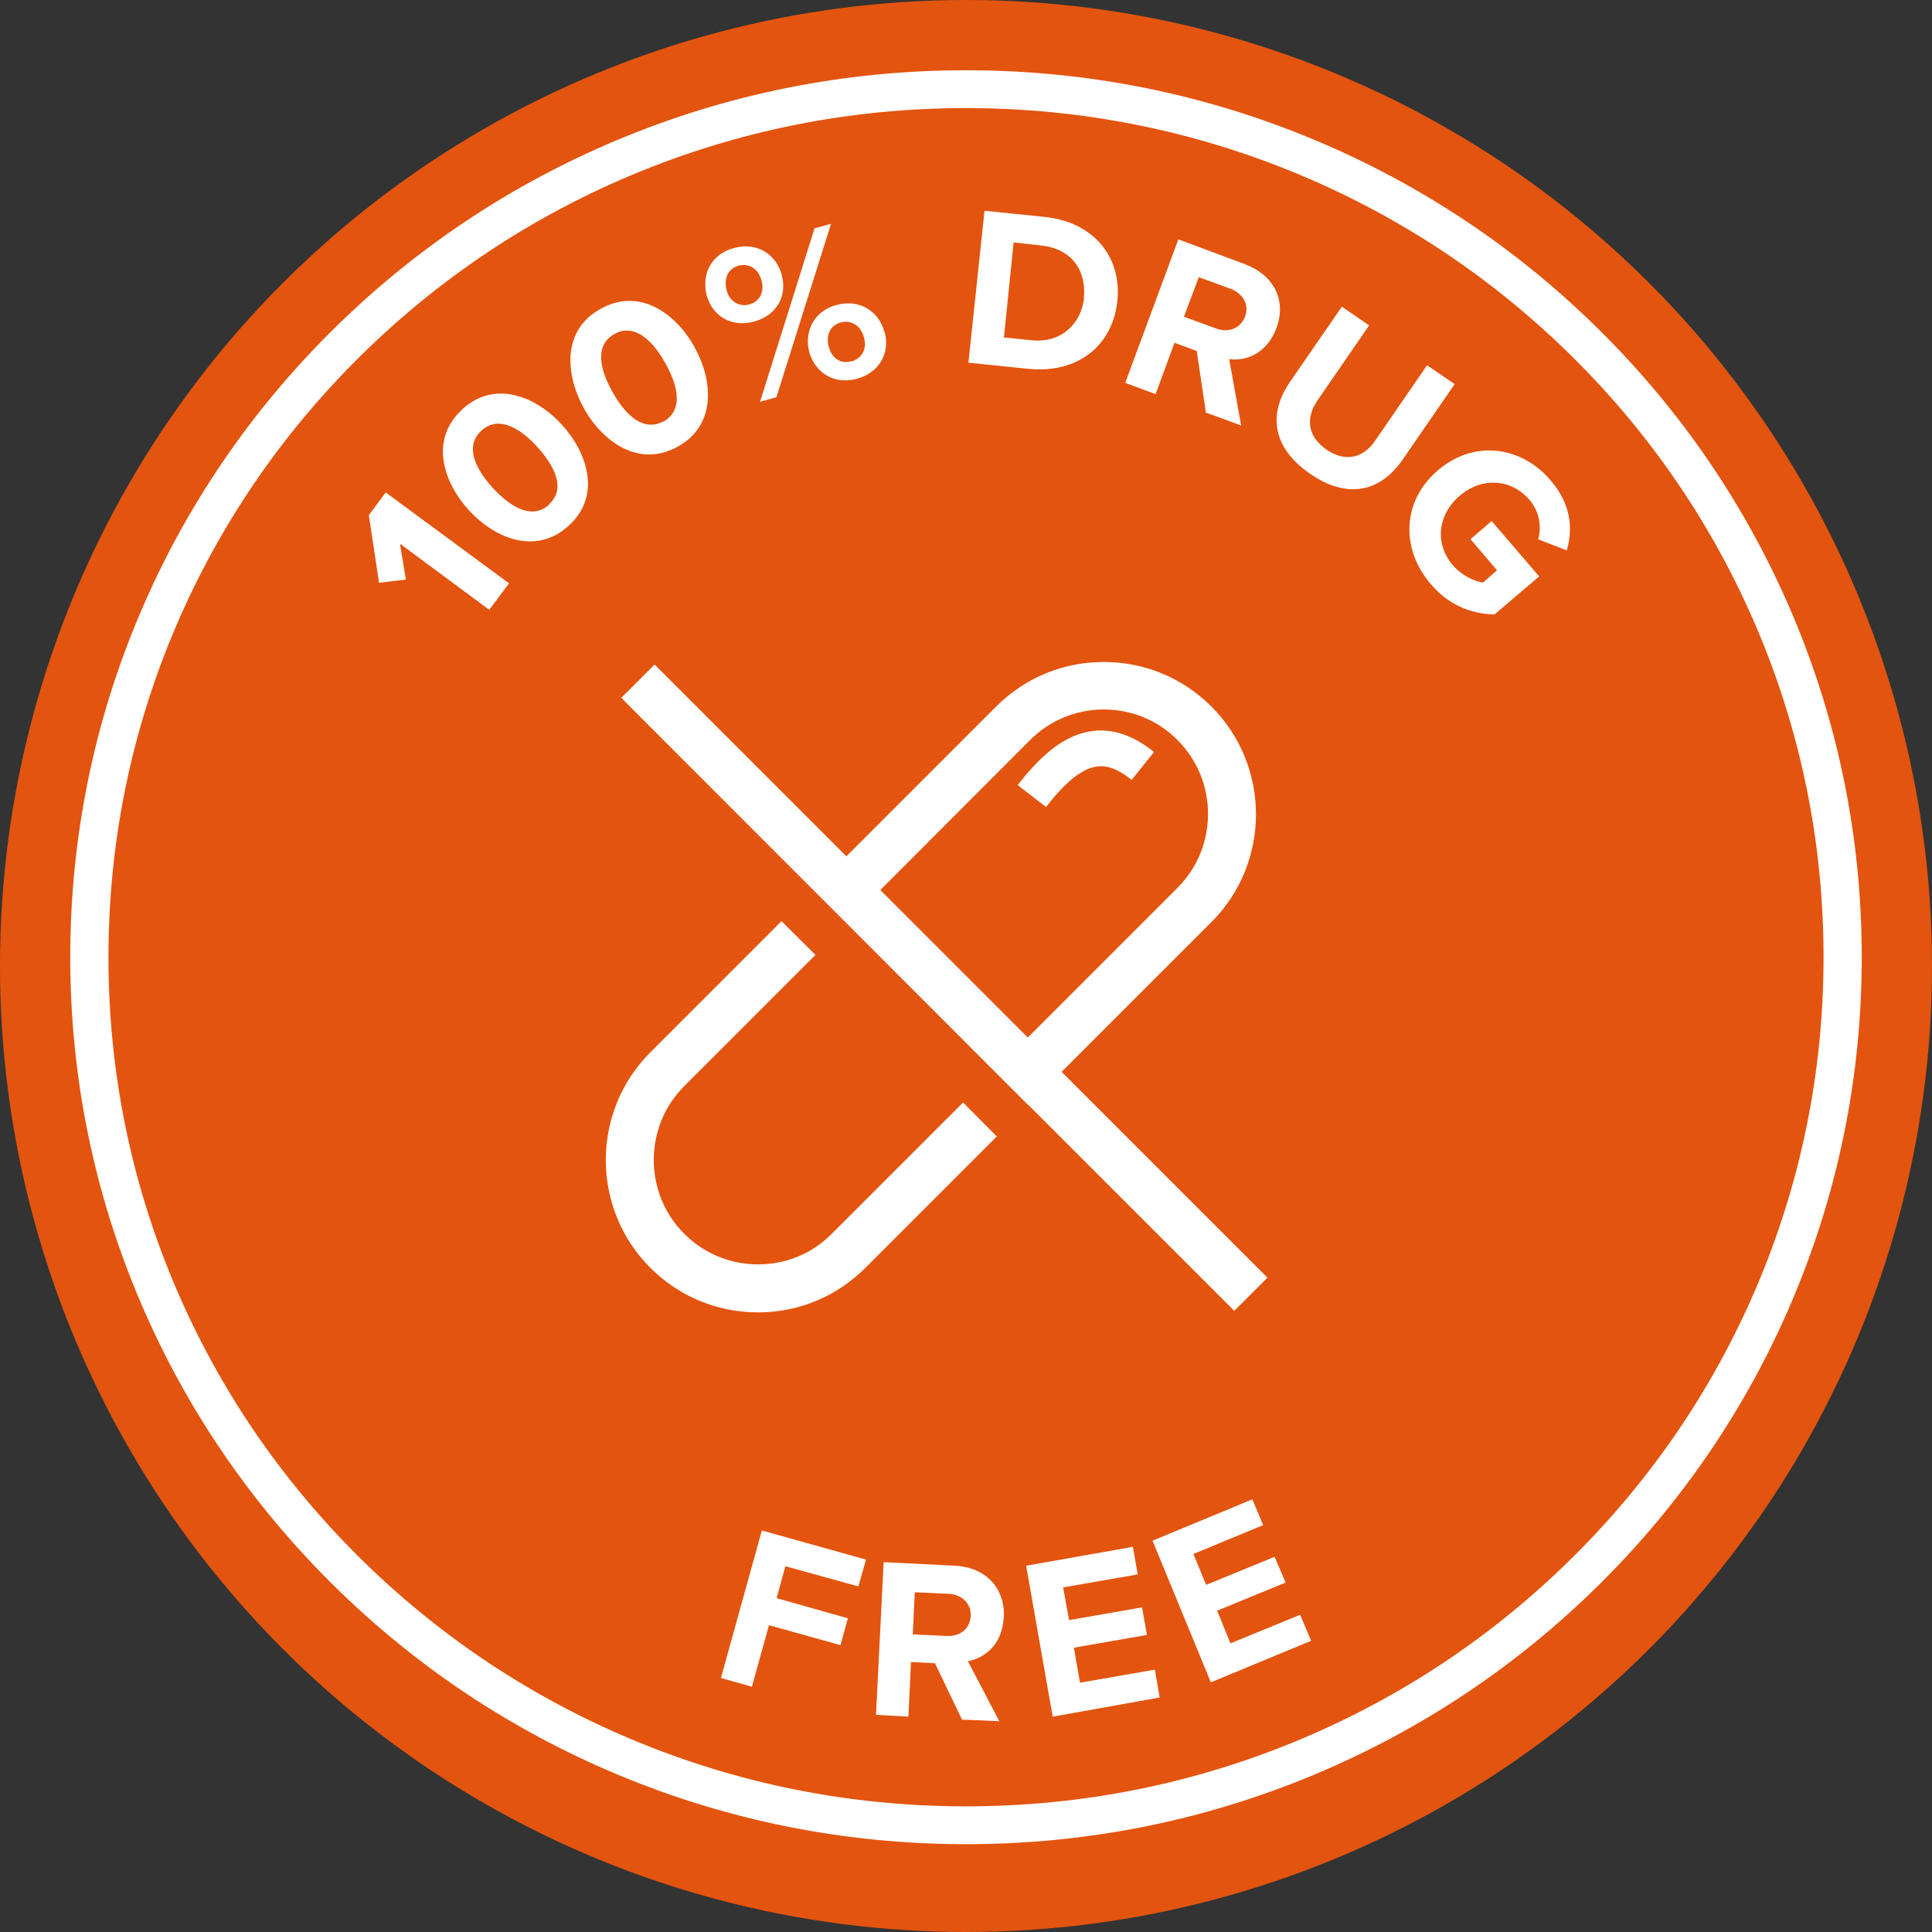 <?xml version="1.0" encoding="UTF-8"?>
<svg xmlns="http://www.w3.org/2000/svg" width="110" height="110" viewBox="0 0 110 110" fill="none">
  <rect x="0" y="0" width="110" height="110" fill="#333333" stroke="none"/>
  <circle cx="55" cy="55" r="55" fill="#E3540F"></circle>
  <path d="M55 105C48.116 105 41.437 103.665 35.148 101.031C29.075 98.487 23.621 94.847 18.937 90.209C14.254 85.572 10.577 80.171 8.008 74.158C5.349 67.93 4 61.317 4 54.5C4 47.683 5.349 41.07 8.008 34.842C10.577 28.829 14.254 23.428 18.937 18.791C23.621 14.153 29.075 10.513 35.148 7.969C41.437 5.335 48.116 4 55 4C61.884 4 68.563 5.335 74.852 7.969C80.925 10.513 86.379 14.153 91.063 18.791C95.746 23.428 99.423 28.829 101.992 34.842C104.651 41.069 106 47.682 106 54.5C106 61.318 104.651 67.93 101.992 74.158C99.423 80.171 95.746 85.572 91.063 90.209C86.379 94.847 80.925 98.487 74.852 101.031C68.564 103.665 61.885 105 55 105ZM55 6.154C48.408 6.154 42.014 7.432 35.996 9.952C30.182 12.388 24.96 15.873 20.476 20.314C15.992 24.755 12.471 29.925 10.011 35.682C7.466 41.642 6.175 47.973 6.175 54.5C6.175 61.027 7.466 67.359 10.011 73.318C12.471 79.075 15.991 84.245 20.476 88.686C24.96 93.126 30.182 96.612 35.996 99.047C42.015 101.568 48.409 102.846 55 102.846C61.591 102.846 67.986 101.568 74.004 99.047C79.818 96.612 85.04 93.127 89.524 88.686C94.008 84.245 97.529 79.075 99.989 73.318C102.534 67.358 103.825 61.027 103.825 54.5C103.825 47.973 102.534 41.641 99.989 35.682C97.529 29.925 94.009 24.755 89.524 20.314C85.04 15.874 79.818 12.388 74.004 9.952C67.985 7.432 61.591 6.154 55 6.154Z" fill="white"></path>
  <path d="M56.752 64.705L49.279 72.178C47.636 73.821 45.47 74.722 43.158 74.722C40.846 74.722 38.665 73.821 37.022 72.178C33.649 68.805 33.649 63.295 37.022 59.922L44.495 52.448L46.429 54.367L38.956 61.841C36.644 64.152 36.644 67.933 38.956 70.244C40.076 71.364 41.573 71.989 43.158 71.989C44.743 71.989 46.24 71.379 47.36 70.244L54.833 62.771L56.752 64.705Z" fill="white"></path>
  <path d="M60.46 61.012L68.98 52.492C72.353 49.119 72.353 43.608 68.98 40.235C67.337 38.592 65.17 37.691 62.844 37.691C60.518 37.691 58.352 38.592 56.709 40.235L48.188 48.755L37.328 37.895L37.27 37.836L35.379 39.726L35.597 39.959L58.482 62.858L58.555 62.917L70.216 74.577L70.274 74.635L72.164 72.745L60.445 61.026L60.46 61.012ZM58.526 59.078L50.122 50.675L58.642 42.14C59.762 41.02 61.259 40.395 62.844 40.395C64.429 40.395 65.926 41.006 67.046 42.14C69.358 44.452 69.358 48.232 67.046 50.544L58.526 59.064V59.078Z" fill="white"></path>
  <path d="M28.982 33.213L27.863 34.71V34.725L22.774 30.959L23.108 32.995L21.582 33.184L21 29.331L21.96 28.037L28.982 33.213Z" fill="white"></path>
  <path d="M31.992 24.184C30.48 22.526 28.139 21.625 26.307 23.312H26.321C24.475 24.984 25.187 27.397 26.699 29.055C28.212 30.698 30.552 31.613 32.384 29.927C34.216 28.27 33.504 25.841 31.992 24.184ZM31.279 28.72C30.349 29.578 29.157 28.967 28.066 27.79C26.99 26.612 26.481 25.362 27.412 24.518C28.328 23.675 29.52 24.271 30.596 25.449C31.672 26.641 32.181 27.877 31.265 28.706L31.279 28.72Z" fill="white"></path>
  <path d="M39.523 19.72C38.404 17.758 36.339 16.362 34.173 17.598C32.006 18.804 32.166 21.305 33.257 23.268C34.362 25.231 36.441 26.641 38.607 25.42C40.773 24.213 40.628 21.683 39.523 19.735V19.72ZM37.793 23.98C36.688 24.591 35.67 23.733 34.885 22.337C34.085 20.942 33.896 19.633 34.972 19.023C36.048 18.412 37.081 19.255 37.866 20.651C38.665 22.047 38.869 23.37 37.793 23.995V23.98Z" fill="white"></path>
  <path d="M50.355 18.892C50.035 17.714 48.916 17.002 47.636 17.365H47.621C46.357 17.699 45.761 18.863 46.08 20.055C46.415 21.233 47.505 21.916 48.785 21.567C50.079 21.218 50.689 20.069 50.369 18.906L50.355 18.892ZM48.479 20.564C47.898 20.738 47.374 20.433 47.185 19.75C46.996 19.052 47.302 18.499 47.883 18.354C48.465 18.208 49.003 18.528 49.192 19.212C49.381 19.88 49.061 20.418 48.479 20.578V20.564ZM46.371 13.018L43.274 22.875L44.205 22.614L47.316 12.742L46.371 13.003V13.018ZM44.51 15.649C44.19 14.472 43.085 13.759 41.791 14.123C40.497 14.457 39.93 15.606 40.236 16.812C40.555 17.99 41.631 18.659 42.925 18.31C44.234 17.961 44.83 16.842 44.51 15.664V15.649ZM42.649 17.336C42.096 17.481 41.529 17.176 41.37 16.522C41.181 15.809 41.5 15.271 42.053 15.126C42.635 14.981 43.172 15.271 43.361 15.984C43.536 16.653 43.231 17.191 42.649 17.336Z" fill="white"></path>
  <path d="M59.471 12.349L56.054 12L55.138 20.651L58.555 21C61.274 21.276 63.324 19.764 63.615 17.162C63.891 14.559 62.19 12.625 59.471 12.349ZM61.725 16.972C61.55 18.426 60.431 19.56 58.715 19.371L57.145 19.212H57.159L57.712 13.803L59.282 13.977C61.056 14.166 61.87 15.446 61.71 16.987L61.725 16.972Z" fill="white"></path>
  <path d="M70.913 15.053L67.09 13.628L64.065 21.799L65.796 22.439L66.871 19.517L68.136 19.982L68.66 23.501H68.674C68.674 23.486 70.666 24.228 70.666 24.228L69.983 20.447C70.957 20.578 72.12 20.128 72.673 18.688C73.24 17.176 72.6 15.693 70.899 15.053H70.913ZM68.253 15.78L70.085 16.449C70.768 16.711 71.146 17.365 70.884 18.034C70.623 18.703 69.939 18.964 69.241 18.703L67.409 18.034L68.253 15.78Z" fill="white"></path>
  <path d="M82.821 21.872L79.855 26.176C78.619 27.964 76.758 28.473 74.592 26.975C72.396 25.463 72.222 23.544 73.429 21.77L76.395 17.467H76.409L77.951 18.528L75.028 22.774C74.33 23.777 74.417 24.838 75.537 25.609C76.642 26.35 77.66 26.059 78.329 25.042L81.251 20.796L82.807 21.858L82.821 21.872Z" fill="white"></path>
  <path d="M87.576 30.712C87.779 30 87.663 29.127 87.067 28.444C86.034 27.252 84.362 27.15 83.112 28.226C81.862 29.287 81.672 30.945 82.705 32.166C83.228 32.777 83.941 33.096 84.435 33.169L85.235 32.471L83.723 30.698L84.929 29.665L87.634 32.82L85.089 34.987C83.766 34.958 82.458 34.449 81.44 33.227C79.782 31.294 79.782 28.546 81.876 26.772C83.97 24.984 86.674 25.434 88.302 27.368C89.48 28.749 89.553 30.16 89.204 31.337L87.561 30.698L87.576 30.712Z" fill="white"></path>
  <path d="M44.714 89.175L44.219 90.992L48.276 92.141L47.854 93.667L43.783 92.533L42.809 96.037L41.021 95.528H41.05L43.376 87.139L49.308 88.797L48.872 90.323L44.714 89.175Z" fill="white"></path>
  <path d="M57.159 92.097C57.232 90.469 56.185 89.247 54.382 89.146L50.311 88.942L49.875 97.636L51.722 97.738L51.867 94.627L53.234 94.7L54.775 97.913C54.775 97.898 56.898 98 56.898 98L55.109 94.583C56.054 94.409 57.072 93.638 57.145 92.097H57.159ZM53.902 93.144L51.969 93.057L52.085 90.658L54.019 90.745C54.76 90.788 55.298 91.283 55.269 92.01C55.225 92.737 54.658 93.188 53.902 93.144Z" fill="white"></path>
  <path d="M66.028 96.648L59.951 97.738H59.936L58.424 89.146L64.502 88.07L64.778 89.64L60.532 90.381L60.867 92.242L65.025 91.516L65.301 93.086L61.143 93.813L61.492 95.805L65.752 95.063L66.028 96.648Z" fill="white"></path>
  <path d="M74.65 93.42L68.965 95.775H68.936L65.621 87.721L71.306 85.365L71.917 86.834L67.947 88.477L68.674 90.236L72.571 88.637L73.196 90.105L69.3 91.704L70.056 93.566L74.025 91.937L74.65 93.42Z" fill="white"></path>
  <path d="M65.708 42.809L64.429 44.408L64.356 44.35C63.673 43.797 63.048 43.565 62.481 43.638C61.652 43.739 60.707 44.466 59.616 45.877L59.558 45.949L57.944 44.699L58.002 44.626C59.471 42.736 60.809 41.791 62.233 41.617C63.353 41.486 64.502 41.864 65.621 42.751L65.694 42.809H65.708Z" fill="white"></path>
</svg>
